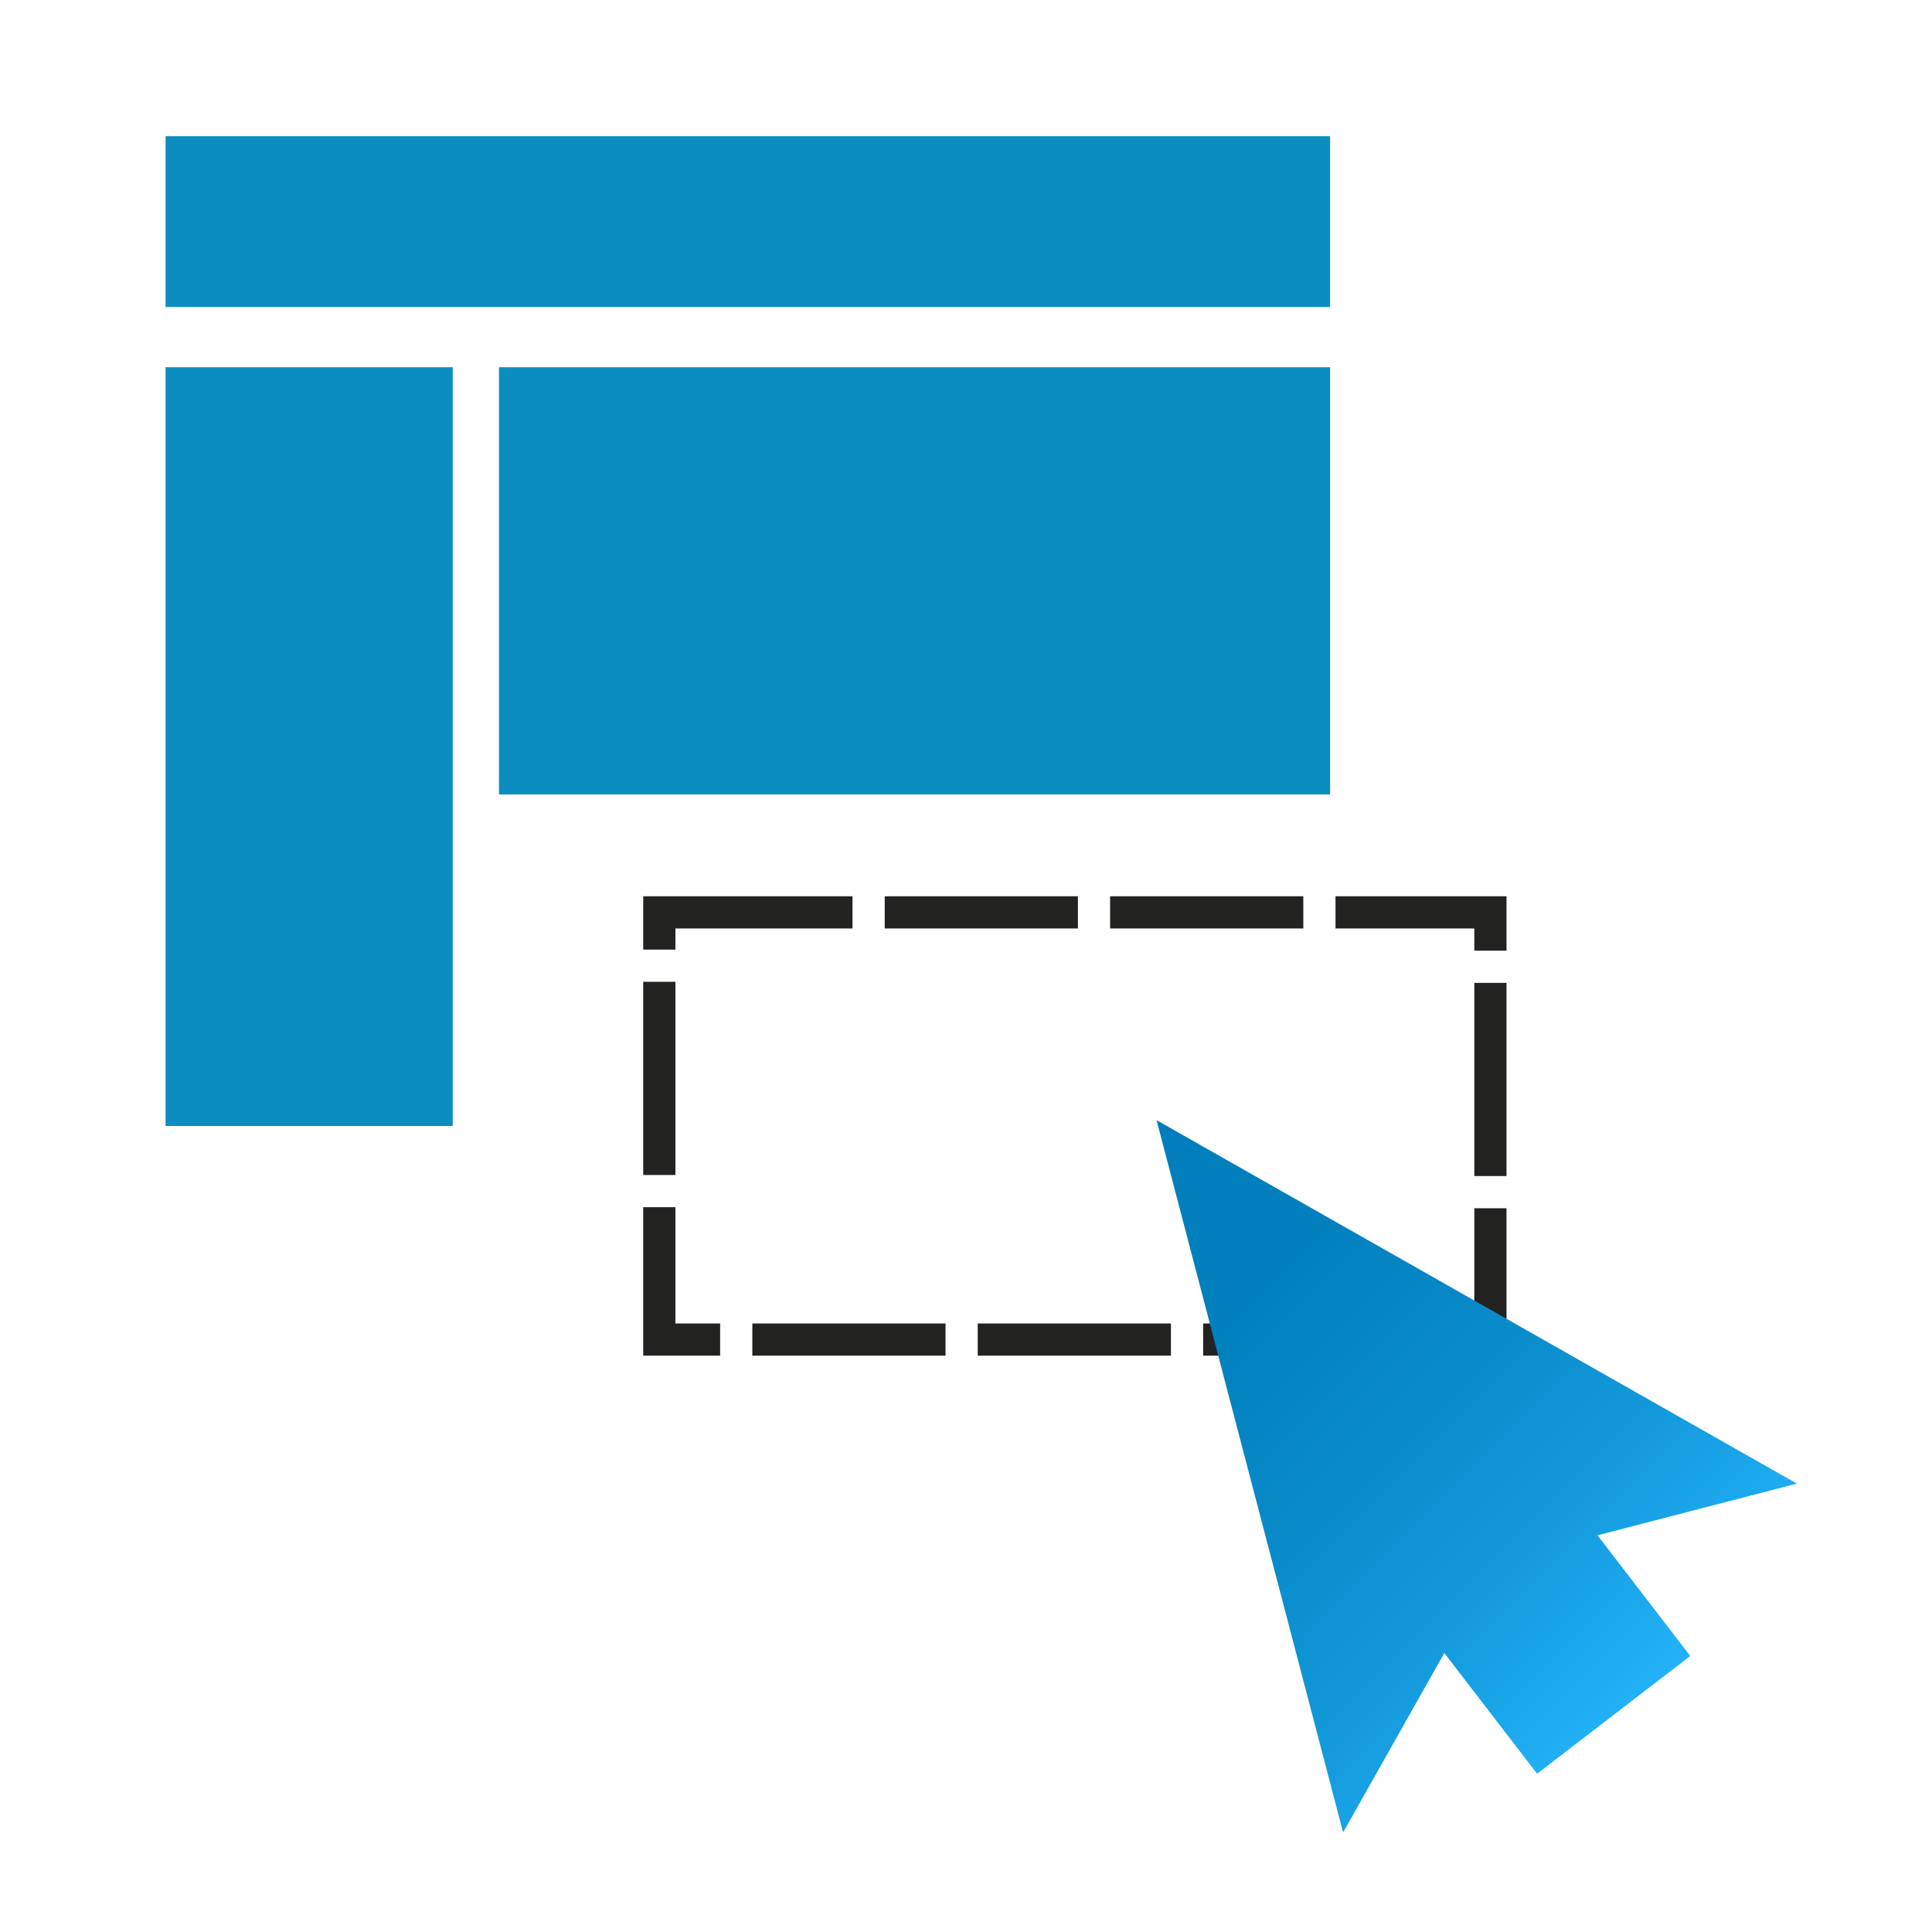 <svg id="Warstwa_1" data-name="Warstwa 1" xmlns="http://www.w3.org/2000/svg" xmlns:xlink="http://www.w3.org/1999/xlink" viewBox="0 0 120 120">
  <defs>
    <style>
      .cls-1 {
        fill: #0c8dbf;
      }

      .cls-2, .cls-3 {
        fill: none;
        stroke-miterlimit: 10;
      }

      .cls-2 {
        stroke: #222221;
        stroke-width: 2px;
        stroke-dasharray: 12 2;
      }

      .cls-3 {
        stroke-width: 12px;
        stroke: url(#Gradient_bez_nazwy_2);
      }

      .cls-4 {
        fill: url(#Gradient_bez_nazwy_2-2);
      }
    </style>
    <linearGradient id="Gradient_bez_nazwy_2" data-name="Gradient bez nazwy 2" x1="101.602" y1="106.241" x2="67.836" y2="72.475" gradientUnits="userSpaceOnUse">
      <stop offset="0" stop-color="#23b2f8"/>
      <stop offset="0.011" stop-color="#22b1f7"/>
      <stop offset="0.247" stop-color="#139adc"/>
      <stop offset="0.488" stop-color="#098ac9"/>
      <stop offset="0.736" stop-color="#0280be"/>
      <stop offset="1" stop-color="#007dba"/>
    </linearGradient>
    <linearGradient id="Gradient_bez_nazwy_2-2" x1="101.188" y1="106.655" x2="67.422" y2="72.889" xlink:href="#Gradient_bez_nazwy_2"/>
  </defs>
  <rect class="cls-1" x="10.284" y="8.458" width="72.33" height="10.611"/>
  <rect class="cls-1" x="10.284" y="22.81" width="17.835" height="47.126"/>
  <rect class="cls-1" x="30.993" y="22.81" width="51.622" height="26.534"/>
  <rect class="cls-2" x="40.951" y="56.669" width="51.622" height="26.534"/>
  <g>
    <line class="cls-3" x1="89.299" y1="92.294" x2="100.229" y2="106.513"/>
    <polygon class="cls-4" points="83.422 113.815 92.913 96.995 111.608 92.15 71.836 69.575 83.422 113.815"/>
  </g>
</svg>
